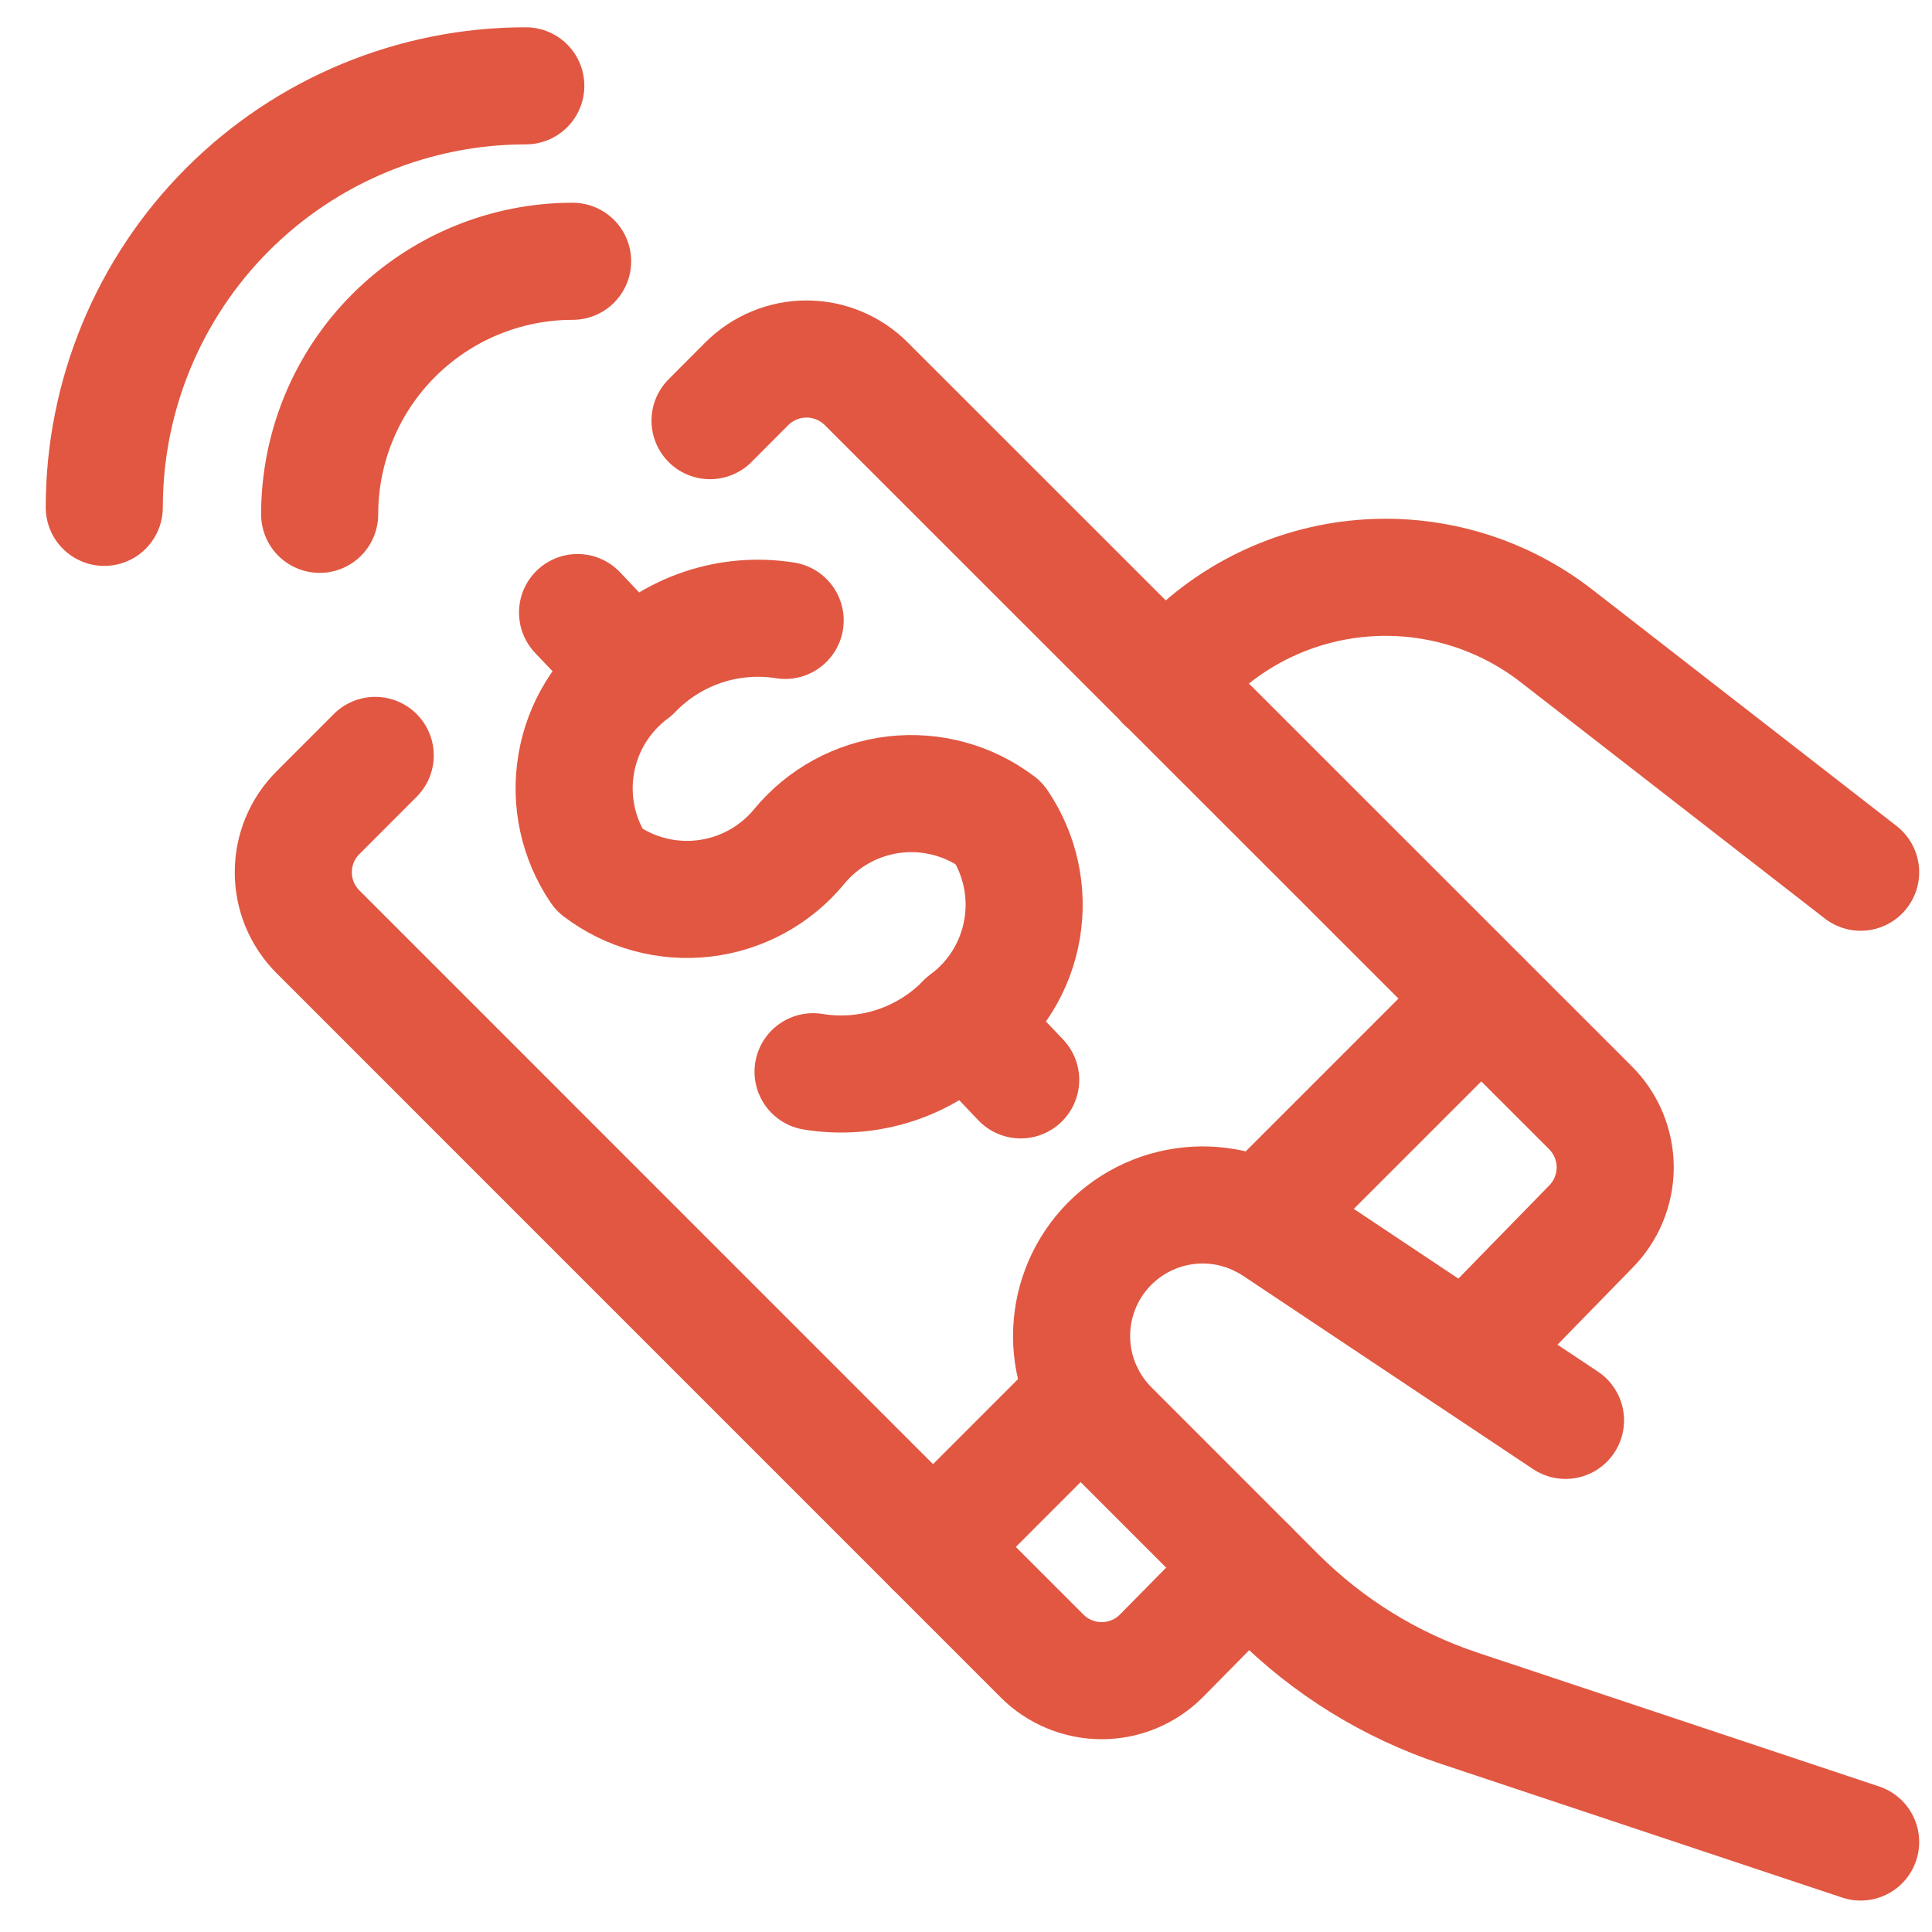 <svg width="33" height="33" viewBox="0 0 33 33" fill="none" xmlns="http://www.w3.org/2000/svg">
<g clip-path="url(#clip0)">
<path d="M31.781 14.898L26.588 10.863C25.673 10.151 24.53 9.798 23.372 9.87C22.215 9.942 21.125 10.434 20.305 11.254L19.898 11.662" stroke="#E15741" stroke-width="2" stroke-linecap="round" stroke-linejoin="round"/>
<path d="M1.781 8.666C1.781 6.757 2.54 4.925 3.89 3.575C5.24 2.225 7.072 1.466 8.981 1.466" stroke="#E15741" stroke-width="2" stroke-linecap="round" stroke-linejoin="round"/>
<path d="M5.46 8.785C5.46 7.639 5.915 6.539 6.726 5.729C7.536 4.919 8.635 4.463 9.781 4.463" stroke="#E15741" stroke-width="2" stroke-linecap="round" stroke-linejoin="round"/>
<path d="M6.409 12.903L5.432 13.881C5.298 14.014 5.192 14.173 5.119 14.348C5.047 14.522 5.01 14.71 5.01 14.899C5.01 15.088 5.047 15.275 5.119 15.45C5.192 15.624 5.298 15.783 5.432 15.917L17.799 28.285C17.932 28.419 18.091 28.525 18.266 28.597C18.441 28.67 18.628 28.707 18.817 28.707C19.006 28.707 19.194 28.67 19.369 28.597C19.543 28.525 19.702 28.419 19.836 28.285L21.328 26.771" stroke="#E15741" stroke-width="2" stroke-linecap="round" stroke-linejoin="round"/>
<path d="M25.048 23.13L27.167 20.958C27.3 20.824 27.407 20.666 27.479 20.491C27.551 20.316 27.589 20.129 27.589 19.94C27.589 19.751 27.551 19.564 27.479 19.389C27.407 19.214 27.3 19.056 27.167 18.922L14.795 6.554C14.661 6.42 14.502 6.314 14.327 6.242C14.152 6.169 13.965 6.132 13.776 6.132C13.587 6.132 13.399 6.169 13.225 6.242C13.05 6.314 12.891 6.42 12.757 6.554L12.128 7.185" stroke="#E15741" stroke-width="2" stroke-linecap="round" stroke-linejoin="round"/>
<path d="M21.541 20.817L25.297 17.061" stroke="#E15741" stroke-width="2" stroke-linecap="round" stroke-linejoin="round"/>
<path d="M15.938 26.422L18.539 23.82" stroke="#E15741" stroke-width="2" stroke-linecap="round" stroke-linejoin="round"/>
<path d="M31.781 31.463L24.924 29.178C23.75 28.787 22.684 28.128 21.809 27.253L18.96 24.403C18.567 24.011 18.334 23.486 18.306 22.931C18.279 22.376 18.459 21.83 18.811 21.401C19.164 20.971 19.663 20.688 20.213 20.606C20.762 20.524 21.323 20.65 21.785 20.958L26.74 24.261" stroke="#E15741" stroke-width="2" stroke-linecap="round" stroke-linejoin="round"/>
<path d="M13.888 18.306C14.359 18.383 14.841 18.345 15.293 18.196C15.746 18.047 16.156 17.79 16.488 17.449C17.003 17.067 17.351 16.502 17.458 15.87C17.566 15.238 17.424 14.589 17.064 14.059C16.554 13.672 15.913 13.498 15.277 13.572C14.641 13.647 14.058 13.965 13.651 14.459C13.243 14.954 12.66 15.272 12.023 15.346C11.387 15.421 10.746 15.246 10.235 14.859C9.875 14.329 9.734 13.681 9.842 13.049C9.949 12.417 10.296 11.852 10.811 11.47C11.142 11.126 11.551 10.866 12.004 10.714C12.456 10.562 12.939 10.522 13.411 10.597" stroke="#E15741" stroke-width="2" stroke-linecap="round" stroke-linejoin="round"/>
<path d="M16.488 17.449L17.434 18.445" stroke="#E15741" stroke-width="2" stroke-linecap="round" stroke-linejoin="round"/>
<path d="M9.865 10.463L10.811 11.461" stroke="#E15741" stroke-width="2" stroke-linecap="round" stroke-linejoin="round"/>
</g>
<defs>
<clipPath id="clip0">
<rect width="32" height="32" fill="white" transform="translate(0.781 0.463)"/>
</clipPath>
</defs>
</svg>
